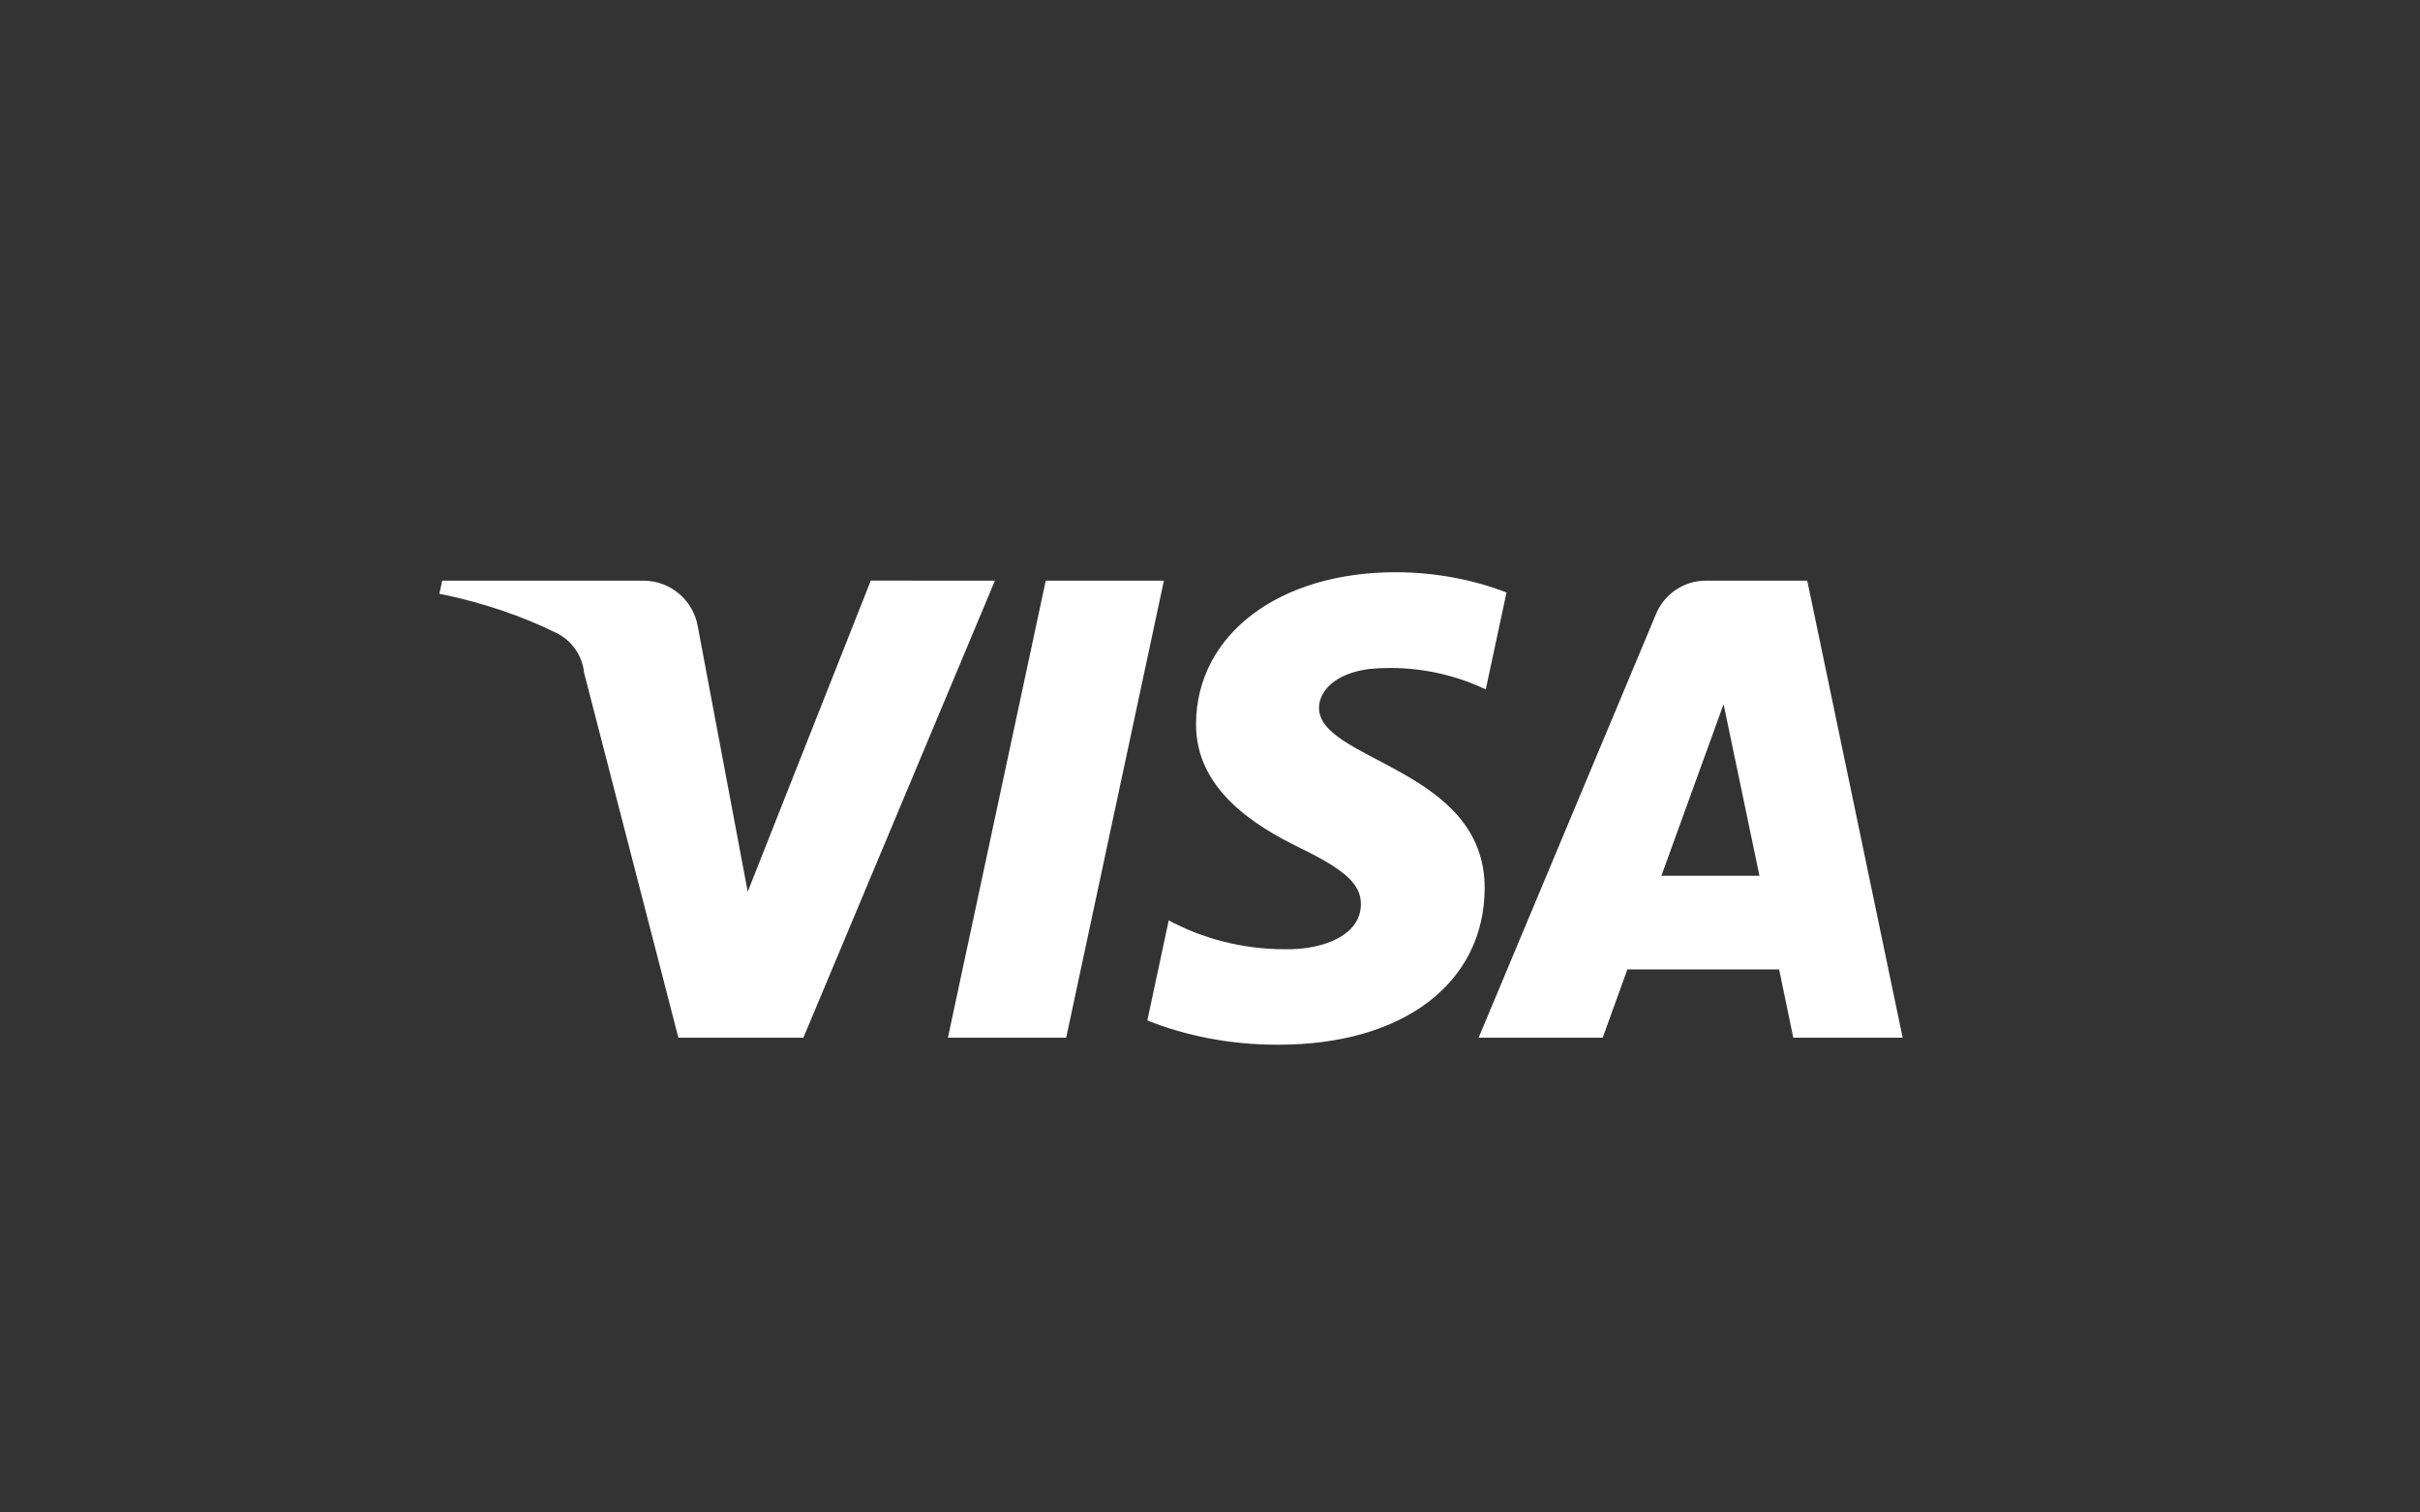 <svg xmlns:xlink="http://www.w3.org/1999/xlink" class="" xmlns="http://www.w3.org/2000/svg" width="40" height="25" viewBox="0 0 40 25" fill="none">
    <rect x="0" y="0" width="40" height="25" fill="#333333" stroke="none"/>
    <path d="M19.238 9.598L17.623 17.152H15.668L17.285 9.598H19.238ZM27.461 14.476L28.489 11.639L29.082 14.476H27.461ZM29.641 17.152H31.449L29.872 9.598H28.203C28.201 9.598 28.198 9.598 28.195 9.598C27.825 9.598 27.507 9.825 27.373 10.147L27.371 10.152L24.44 17.152H26.491L26.899 16.023H29.407L29.641 17.152ZM24.54 14.686C24.548 12.692 21.783 12.582 21.802 11.691C21.809 11.42 22.066 11.131 22.631 11.058C22.735 11.047 22.857 11.041 22.979 11.041C23.552 11.041 24.096 11.172 24.58 11.406L24.558 11.396L24.901 9.793C24.358 9.583 23.73 9.46 23.073 9.458H23.073C21.14 9.458 19.782 10.486 19.769 11.956C19.757 13.043 20.739 13.649 21.481 14.012C22.243 14.382 22.498 14.62 22.494 14.95C22.489 15.458 21.888 15.681 21.325 15.69C21.299 15.69 21.268 15.69 21.237 15.69C20.535 15.69 19.873 15.514 19.296 15.202L19.318 15.212L18.964 16.867C19.598 17.121 20.332 17.268 21.102 17.268C21.114 17.268 21.126 17.268 21.138 17.268H21.136C23.189 17.268 24.532 16.254 24.54 14.684L24.54 14.686ZM16.445 9.598L13.279 17.152H11.213L9.655 11.123C9.625 10.829 9.445 10.584 9.195 10.461L9.19 10.459C8.636 10.186 7.99 9.964 7.315 9.825L7.262 9.816L7.309 9.598H10.635C11.088 9.598 11.465 9.929 11.535 10.362L11.536 10.367L12.359 14.739L14.393 9.597L16.445 9.598Z" fill="#FFFFFF"></path>
  </svg>